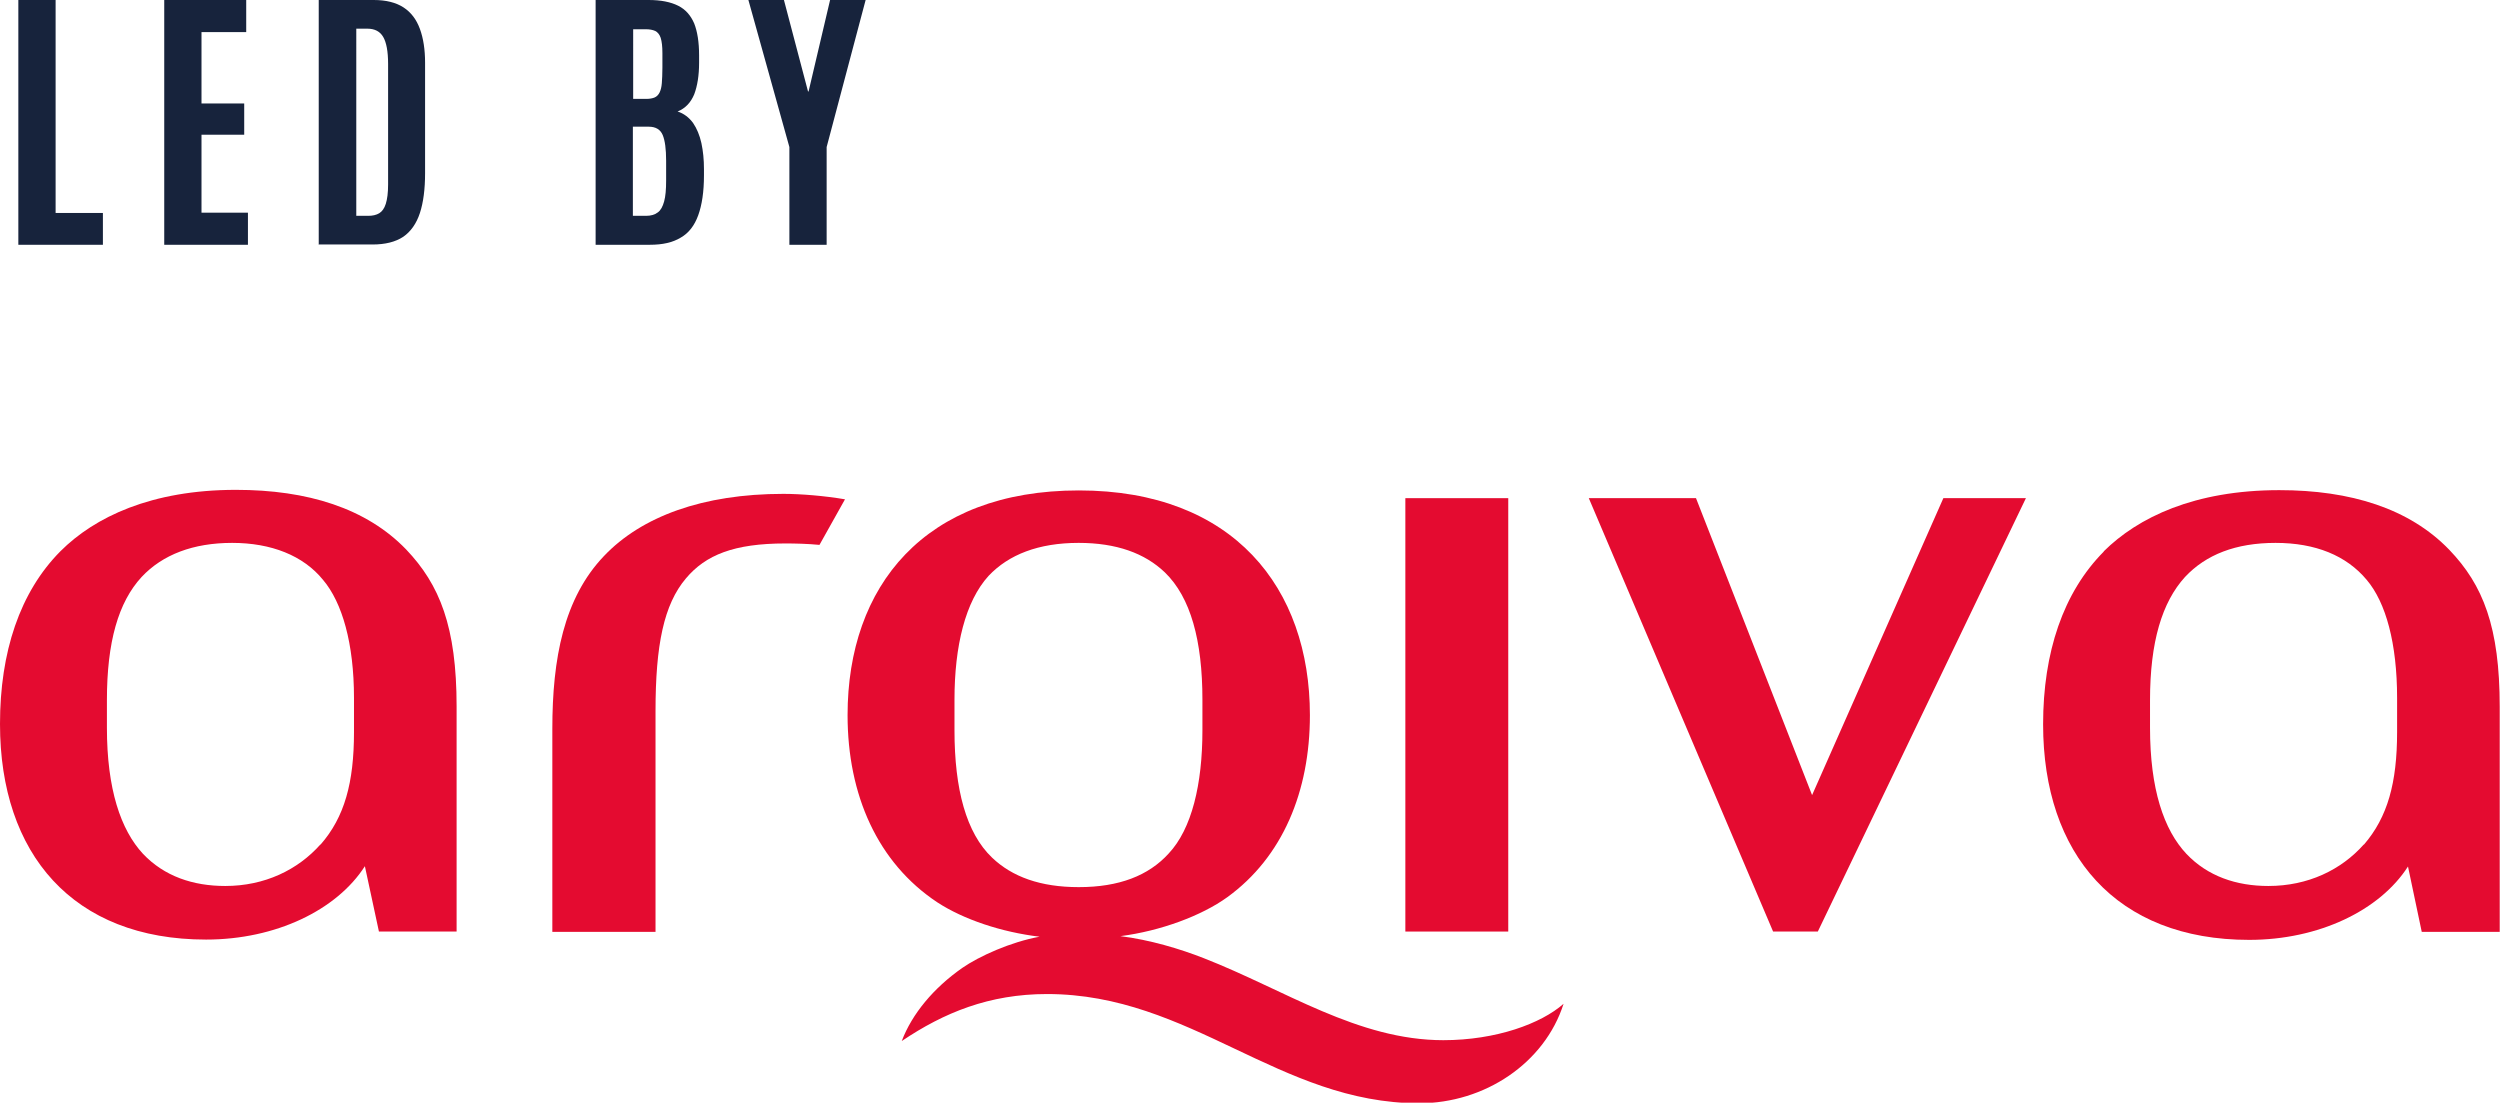 <?xml version="1.0" encoding="UTF-8"?>
<svg id="a" data-name="Layer 1" xmlns="http://www.w3.org/2000/svg" viewBox="0 0 87.22 38.47">
  <g>
    <rect x="49.03" y="17.38" width="3.59" height="15.12" style="fill: #e40b30;"/>
    <polygon points="70.68 17.38 63.42 32.5 61.86 32.5 55.43 17.38 59.17 17.38 63.22 27.74 67.8 17.38 70.68 17.38" style="fill: #e40b30;"/>
    <path d="M37.63,30.95c-1.33,0-2.32-.36-3.02-1.03-.9-.86-1.31-2.38-1.31-4.44v-1.07c0-1.88,.38-3.43,1.19-4.32,.7-.74,1.74-1.15,3.14-1.15,1.32,0,2.31,.36,3.01,1.03,.9,.87,1.31,2.38,1.31,4.44v1.07c0,1.88-.37,3.44-1.18,4.3-.7,.77-1.73,1.17-3.13,1.17m12.72,5.34c-2.99,0-5.52-1.75-8.36-2.86-.84-.33-1.88-.64-2.91-.77,1.4-.18,2.83-.71,3.73-1.36,1.93-1.4,2.88-3.69,2.88-6.35,0-4.44-2.67-7.84-8.06-7.84s-8.07,3.34-8.07,7.84c0,2.79,1.05,5.15,3.13,6.53,.92,.6,2.24,1.04,3.57,1.2-1,.18-2.11,.68-2.7,1.09-1,.7-1.75,1.6-2.11,2.55,1.47-.99,3.05-1.64,5.07-1.64,5.01,0,8.1,3.81,12.98,3.81,2.29,0,4.38-1.4,5.04-3.47-.78,.69-2.35,1.27-4.2,1.27" style="fill: #e40b30;"/>
    <path d="M82.47,29.46c-.79,.89-1.95,1.45-3.33,1.45-1.12,0-2.12-.34-2.86-1.12-.79-.84-1.27-2.26-1.27-4.4v-.96c0-2.04,.42-3.42,1.22-4.3,.73-.78,1.77-1.19,3.16-1.19s2.47,.44,3.18,1.29c.67,.79,1.06,2.22,1.06,4.12v1.19c0,1.77-.33,2.97-1.16,3.93m-9.07-10.23c-1.42,1.43-2.12,3.52-2.12,6.03,0,4.53,2.55,7.52,7.19,7.52,2.43,0,4.56-1.03,5.54-2.56l.48,2.28h2.72v-7.85c0-2.79-.58-4.25-1.76-5.48-1.39-1.44-3.44-2.08-5.93-2.08-2.96,0-4.93,.95-6.13,2.14" style="fill: #e40b30;"/>
    <path d="M21.07,19.4c1.31-1.38,3.45-2.17,6.26-2.17,.61,0,1.45,.07,2.15,.19l-.89,1.59c-.4-.04-.86-.05-1.19-.05-1.79,0-2.78,.4-3.47,1.22-.77,.91-1.06,2.32-1.06,4.63v7.7h-3.6v-7.08c0-2.46,.4-4.56,1.8-6.03" style="fill: #e40b30;"/>
    <path d="M11.18,29.46c-.79,.89-1.95,1.45-3.32,1.45-1.13,0-2.13-.34-2.87-1.12-.78-.84-1.26-2.26-1.26-4.4v-.96c0-2.04,.4-3.42,1.21-4.3,.73-.78,1.8-1.19,3.16-1.19s2.48,.44,3.17,1.29c.67,.79,1.08,2.22,1.08,4.12v1.19c0,1.77-.33,2.97-1.17,3.93M2.11,19.23c-1.42,1.43-2.11,3.52-2.11,6.03,0,4.53,2.54,7.52,7.19,7.52,2.43,0,4.56-1.03,5.54-2.56l.49,2.28h2.71v-7.85c0-2.79-.59-4.25-1.76-5.48-1.39-1.44-3.44-2.08-5.94-2.08-2.95,0-4.93,.95-6.12,2.14" style="fill: #e40b30;"/>
  </g>
  <g>
    <polygon points=".64 8.54 .64 0 1.94 0 1.94 7.43 3.59 7.43 3.59 8.54 .64 8.54" style="fill: #17233c;"/>
    <polygon points="5.73 8.54 5.73 0 8.59 0 8.59 1.12 7.03 1.12 7.03 3.61 8.52 3.61 8.52 4.7 7.03 4.7 7.03 7.42 8.65 7.42 8.65 8.54 5.73 8.54" style="fill: #17233c;"/>
    <path d="M12.42,7.53h.43c.15,0,.28-.03,.38-.09,.1-.06,.18-.17,.23-.33,.05-.16,.08-.38,.08-.67V2.23c0-.44-.06-.75-.17-.94s-.29-.29-.56-.29h-.38V7.53Zm-1.3,1.01V0h1.92c.43,0,.78,.09,1.04,.26,.26,.17,.45,.42,.57,.75,.12,.33,.18,.72,.18,1.18v3.85c0,.56-.06,1.02-.18,1.39-.12,.37-.32,.65-.58,.83-.27,.18-.63,.27-1.07,.27h-1.87Z" style="fill: #17233c;"/>
    <path d="M22.08,7.53h.46c.17,0,.31-.04,.41-.12,.1-.07,.17-.2,.22-.38,.05-.18,.07-.42,.07-.73v-.69c0-.41-.04-.71-.12-.9-.08-.19-.24-.29-.49-.29h-.55v3.1Zm0-4.08h.48c.11,0,.21-.02,.28-.05,.07-.03,.13-.09,.17-.17s.07-.19,.08-.33c.01-.14,.02-.32,.02-.54v-.51c0-.23-.02-.4-.06-.53-.04-.12-.11-.2-.19-.24-.09-.04-.2-.06-.33-.06h-.44V3.46Zm-1.3,5.09V0h1.85c.43,0,.77,.07,1.03,.2,.26,.13,.44,.34,.56,.62,.11,.28,.17,.65,.17,1.11v.26c0,.44-.06,.81-.17,1.1-.12,.29-.31,.49-.58,.6,.22,.07,.4,.21,.54,.4,.13,.19,.23,.43,.29,.7,.06,.28,.09,.58,.09,.91v.22c0,.57-.07,1.03-.2,1.39-.13,.36-.33,.62-.61,.78-.28,.17-.63,.25-1.08,.25h-1.89Z" style="fill: #17233c;"/>
    <polygon points="27.54 8.54 27.54 5.13 26.11 0 27.35 0 28.19 3.19 28.21 3.19 28.96 0 30.2 0 28.84 5.13 28.84 8.54 27.54 8.54" style="fill: #17233c;"/>
  </g>
</svg>